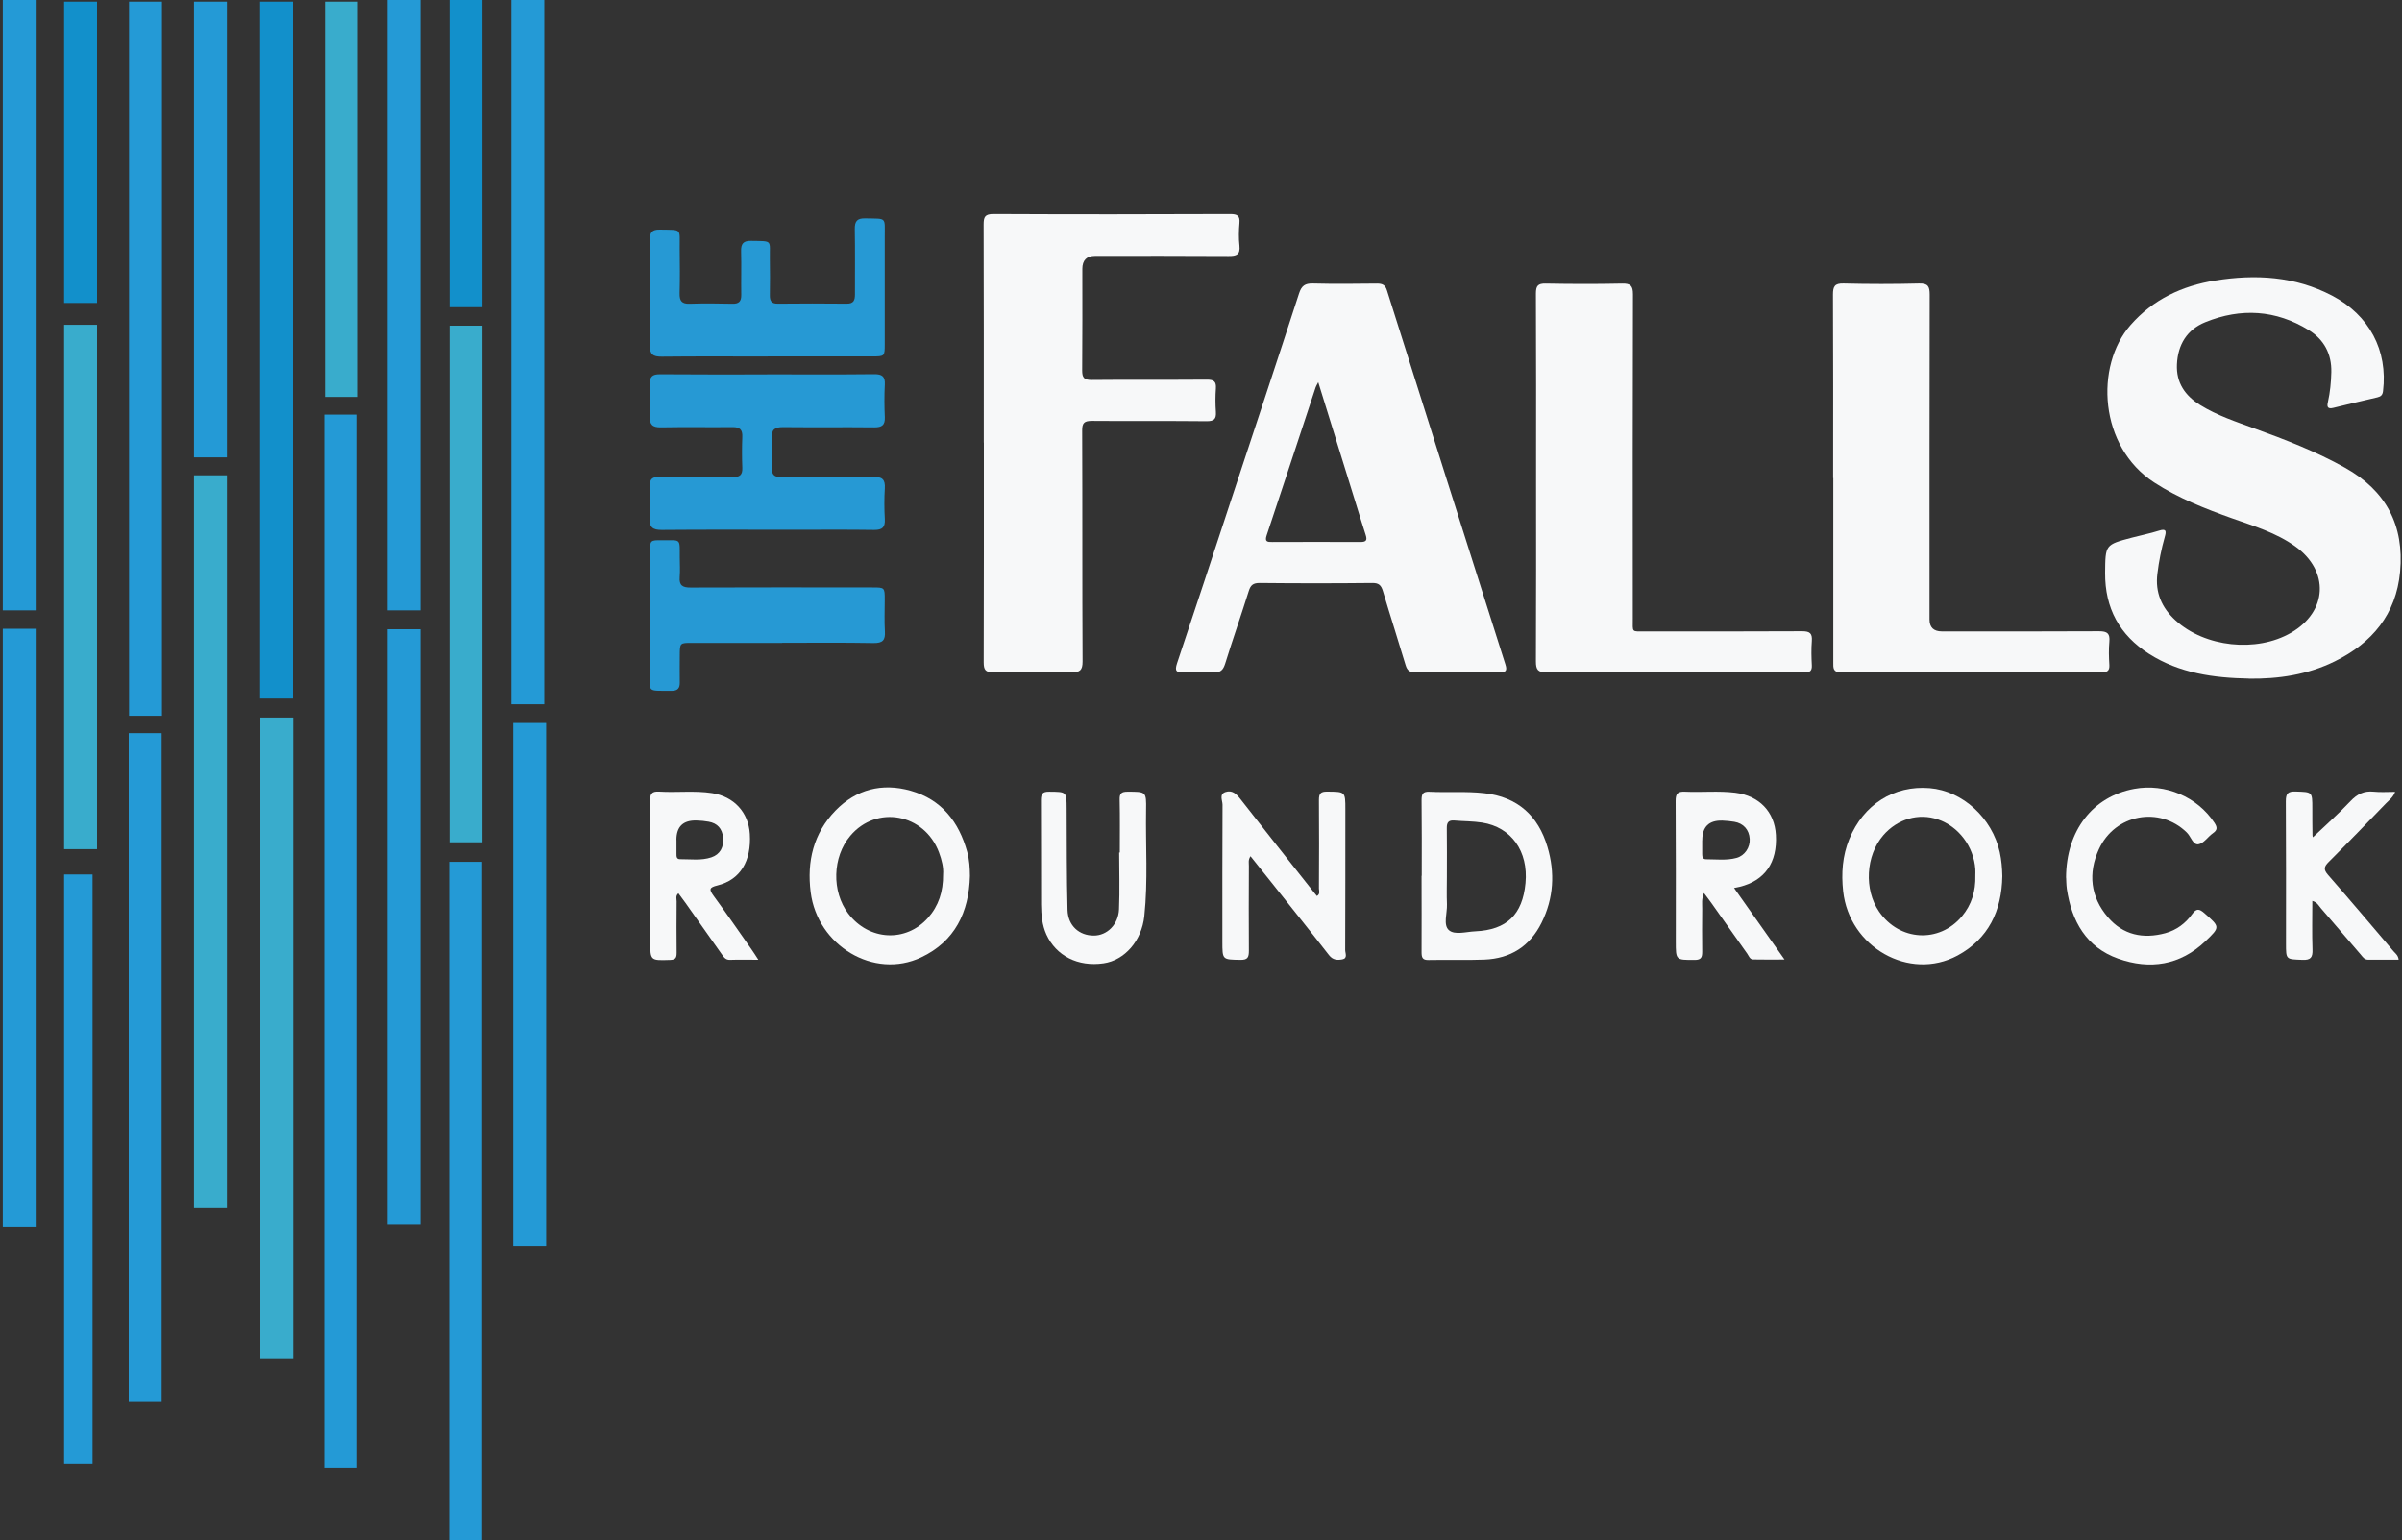 <?xml version="1.0" encoding="UTF-8"?>
<svg id="logos" xmlns="http://www.w3.org/2000/svg" viewBox="0 0 300 192.41">
  <rect x="0" y="0" width="300" height="192.41" fill="#333333" stroke="none"/>
  <defs>
    <style>
      .cls-1 {
        fill: #f7f8f9;
      }

      .cls-2 {
        fill: #1290cb;
      }

      .cls-3 {
        fill: #2699d4;
      }

      .cls-4 {
        fill: #39accc;
      }

      .cls-5 {
        fill: #249ad6;
      }
    </style>
  </defs>
  <g>
    <path class="cls-1" d="M280.89,84.76c-4.39-.08-8.66-.66-12.47-3.08-3.7-2.35-5.53-5.72-5.5-10.12,.03-3.52,0-3.52,3.33-4.4,1.12-.3,2.27-.52,3.37-.87,.98-.32,.95,.09,.74,.81-.42,1.49-.72,3-.91,4.55-.3,2.37,.55,4.26,2.24,5.82,3.67,3.38,10.14,4.07,14.45,1.57,4.57-2.65,4.82-7.71,.53-10.79-2.4-1.72-5.2-2.55-7.93-3.52-3.36-1.2-6.66-2.5-9.68-4.46-6.91-4.47-7.45-14.54-2.97-19.66,2.81-3.21,6.45-4.91,10.57-5.57,5.04-.81,9.97-.54,14.61,1.89,4.64,2.43,6.98,6.84,6.36,11.93-.06,.47-.25,.66-.69,.77-1.85,.42-3.69,.87-5.54,1.32-.75,.18-.78-.2-.65-.75,.27-1.21,.39-2.44,.42-3.69,.06-2.32-.93-4.11-2.82-5.28-4.1-2.53-8.47-2.79-12.91-.99-2.3,.93-3.44,2.82-3.55,5.28-.1,2.28,1,3.89,2.9,5.07,2.13,1.32,4.49,2.09,6.81,2.94,3.86,1.4,7.67,2.87,11.28,4.89,5.14,2.87,7.41,7.22,6.88,13-.49,5.31-3.5,8.9-8.16,11.19-3.37,1.66-6.99,2.21-10.73,2.16Z"/>
    <path class="cls-1" d="M182,83.96c-1.75,0-3.49-.03-5.23,.01-.7,.02-1.02-.22-1.22-.9-.92-3.08-1.91-6.14-2.82-9.21-.22-.73-.49-1.05-1.33-1.04-4.69,.05-9.38,.05-14.08,0-.82,0-1.13,.27-1.36,1.02-.95,3.03-2,6.02-2.94,9.05-.25,.79-.57,1.14-1.44,1.09-1.24-.08-2.48-.07-3.72,0-.96,.05-1.17-.17-.85-1.14,2.32-6.9,4.58-13.81,6.86-20.72,2.8-8.49,5.62-16.97,8.38-25.48,.31-.94,.73-1.25,1.71-1.23,2.67,.07,5.35,.04,8.03,.01,.68,0,1.03,.18,1.24,.87,4.91,15.57,9.84,31.14,14.79,46.71,.27,.84,0,.99-.77,.98-1.74-.04-3.49-.01-5.23-.01Zm-17.35-36.23c-.2,.4-.29,.51-.33,.65-2.04,6.16-4.06,12.33-6.12,18.49-.26,.78,.07,.84,.68,.83,3.68-.01,7.36-.02,11.03,0,.73,0,.87-.23,.66-.88-.48-1.47-.92-2.95-1.38-4.42-1.49-4.8-2.97-9.59-4.55-14.67Z"/>
    <path class="cls-1" d="M122.87,55.28c0-9.07,.01-18.15-.02-27.22,0-.95,.15-1.32,1.24-1.32,9.85,.05,19.7,.04,29.55,0,.89,0,1.25,.2,1.16,1.14-.08,.92-.1,1.87,0,2.79,.13,1.15-.38,1.32-1.37,1.31-5.55-.04-11.09-.02-16.64-.02q-1.61,0-1.61,1.63c0,4.23,.02,8.45-.02,12.68,0,.89,.22,1.19,1.16,1.19,4.81-.05,9.62,0,14.43-.04,.87,0,1.17,.24,1.11,1.11-.07,.96-.07,1.94,0,2.91,.06,.9-.23,1.18-1.16,1.17-4.77-.05-9.54,0-14.31-.04-.96,0-1.24,.24-1.23,1.21,.04,9.62,0,19.23,.05,28.85,0,1.09-.33,1.36-1.37,1.34-3.26-.06-6.52-.06-9.77,0-1,.02-1.21-.31-1.21-1.25,.03-9.15,.02-18.3,.02-27.45Z"/>
    <path class="cls-1" d="M191.85,59.7c0-7.68,.02-15.36-.02-23.03,0-.95,.24-1.27,1.22-1.25,3.18,.06,6.36,.07,9.54,0,1.06-.02,1.36,.27,1.36,1.35-.04,13.49-.03,26.99-.02,40.48,0,1.82-.21,1.62,1.6,1.62,6.52,0,13.03,.02,19.55-.02,.99,0,1.28,.28,1.21,1.24-.08,1-.05,2.02,0,3.02,.03,.67-.23,.91-.88,.86-.46-.04-.93,0-1.4,0-10.28,0-20.56-.02-30.83,.02-1.09,0-1.35-.32-1.35-1.37,.04-7.64,.02-15.28,.02-22.92Z"/>
    <path class="cls-1" d="M228.95,59.71c0-7.64,.02-15.27-.02-22.91,0-1.02,.21-1.42,1.33-1.39,3.14,.08,6.28,.08,9.42,0,1.13-.03,1.33,.38,1.33,1.39-.03,13.53-.02,27.05-.02,40.58q0,1.48,1.53,1.49c6.55,0,13.1,.02,19.65-.02,1.04,0,1.37,.29,1.28,1.31-.09,.96-.06,1.94,0,2.9,.04,.73-.27,.92-.95,.92-10.85-.02-21.71-.02-32.56,0-1.04,0-.97-.57-.97-1.26,0-7.67,0-15.35,0-23.02Z"/>
    <path class="cls-3" d="M95.8,46.76c4.46,0,8.92,.03,13.37-.02,1-.01,1.4,.28,1.34,1.31-.07,1.35-.06,2.71,0,4.07,.04,.98-.36,1.26-1.3,1.26-3.8-.04-7.6,.01-11.4-.03-1.05-.01-1.48,.3-1.41,1.39,.08,1.2,.06,2.4,0,3.6-.05,.96,.29,1.28,1.26,1.26,3.8-.05,7.6,.02,11.4-.04,1.12-.02,1.52,.32,1.45,1.44-.08,1.27-.07,2.56,0,3.84,.05,1-.29,1.36-1.33,1.35-3.33-.05-6.67-.02-10-.02-5.5,0-11.01-.03-16.51,.02-1.16,.01-1.6-.33-1.52-1.52,.09-1.31,.05-2.64,.01-3.95-.03-.84,.27-1.16,1.14-1.15,3.06,.04,6.13-.01,9.19,.03,.91,.01,1.26-.28,1.22-1.19-.05-1.28-.05-2.56,0-3.84,.04-.91-.31-1.23-1.21-1.22-2.98,.03-5.97-.03-8.95,.03-1.08,.02-1.44-.36-1.39-1.41,.07-1.31,.06-2.64,0-3.95-.04-.95,.3-1.28,1.27-1.27,4.46,.04,8.92,.02,13.37,.02Z"/>
    <path class="cls-3" d="M95.91,44.53c-4.42,0-8.84-.03-13.26,.02-1.08,.01-1.51-.27-1.5-1.43,.06-4.38,.04-8.76,0-13.14,0-.94,.28-1.32,1.26-1.3,2.84,.06,2.46-.22,2.48,2.38,.02,1.86,.04,3.72-.01,5.58-.02,.93,.25,1.33,1.25,1.3,1.78-.06,3.57-.04,5.35,0,.8,.02,1.11-.29,1.1-1.09-.03-1.82,.03-3.64-.02-5.46-.03-.93,.27-1.32,1.25-1.3,2.77,.05,2.3-.15,2.34,2.27,.02,1.51,.03,3.02,0,4.53-.01,.73,.23,1.05,1,1.04,2.87-.03,5.74-.03,8.61,0,.88,.01,1.02-.45,1.02-1.17-.01-2.71,.03-5.43-.02-8.14-.02-1.01,.32-1.37,1.33-1.34,2.73,.06,2.4-.21,2.41,2.34,.01,4.46,0,8.91,0,13.37,0,1.52-.01,1.53-1.57,1.53-4.34,0-8.68,0-13.03,0Z"/>
    <path class="cls-3" d="M97.7,80.3c-3.76,0-7.52,0-11.28,0-1.51,0-1.51,0-1.52,1.56,0,1.12-.02,2.25,0,3.37,.02,.72-.25,1.06-1.01,1.06-3.28-.02-2.69,.25-2.71-2.6-.03-4.88-.01-9.77,0-14.65,0-1.56,0-1.58,1.52-1.56,2.4,.02,2.19-.3,2.2,2.16,0,.81,.06,1.63-.01,2.44-.09,1.05,.38,1.32,1.36,1.31,7.56-.03,15.12-.02,22.68-.01,1.57,0,1.57,0,1.57,1.53,0,1.32-.06,2.64,.02,3.95,.07,1.1-.27,1.48-1.42,1.46-3.8-.07-7.6-.03-11.4-.03Z"/>
    <path class="cls-1" d="M121.14,109.42c-.12,4.53-1.89,8.18-6.09,10.16-5.9,2.79-12.95-1.45-13.8-8.13-.49-3.86,.35-7.36,3.09-10.19,2.59-2.67,5.83-3.49,9.39-2.49,3.86,1.09,6.03,3.88,7.07,7.64,.27,.98,.33,1.98,.34,3Zm-3.35-.2c.07-.83-.16-1.81-.52-2.76-1.82-4.84-7.79-5.95-11.07-2.06-2.24,2.65-2.35,6.95-.26,9.71,2.57,3.39,7.2,3.65,9.97,.53,1.31-1.48,1.9-3.25,1.88-5.42Z"/>
    <path class="cls-1" d="M250.08,109.45c-.07,4.31-1.74,7.82-5.59,9.9-6.03,3.24-13.54-1.05-14.29-8.04-.24-2.22-.09-4.4,.77-6.51,1.77-4.31,5.56-6.72,10.04-6.35,4.11,.34,7.8,3.72,8.75,8,.22,.99,.3,1.99,.32,3Zm-3.37-.07c0-.27,.02-.54,0-.81-.19-2.82-2.09-5.34-4.68-6.22-2.42-.82-5.06-.05-6.82,1.99-2.19,2.55-2.42,6.76-.52,9.53,2.54,3.69,7.52,3.97,10.35,.58,1.22-1.46,1.72-3.17,1.67-5.06Z"/>
    <path class="cls-1" d="M177.57,109.39c0-3.14,.02-6.28-.02-9.42,0-.76,.13-1.12,1-1.07,2.28,.11,4.57-.08,6.85,.18,4.15,.47,6.72,2.82,7.87,6.7,.96,3.21,.79,6.42-.74,9.49-1.47,2.95-3.88,4.46-7.13,4.59-2.32,.09-4.65,0-6.98,.05-.78,.02-.87-.34-.87-.98,.02-3.18,0-6.36,0-9.53Zm3.14,.08c0,1.16-.04,2.33,.01,3.49,.04,1.11-.5,2.58,.25,3.23,.73,.63,2.16,.19,3.28,.14,3.95-.18,5.91-2.09,6.28-6.03,.37-3.96-1.77-6.98-5.42-7.55-1.14-.18-2.32-.16-3.47-.26-.71-.06-.95,.24-.94,.94,.03,2.01,.01,4.03,.01,6.05Z"/>
    <path class="cls-1" d="M156.19,106.94c-.33,.48-.2,.87-.21,1.23-.01,3.53-.03,7.06,0,10.58,0,.82-.14,1.16-1.07,1.14-2.24-.04-2.24,.01-2.24-2.27,0-5.7-.01-11.4,.02-17.1,0-.53-.46-1.32,.38-1.59,.8-.26,1.32,.2,1.83,.85,3.05,3.92,6.14,7.8,9.21,11.69,.12,.15,.24,.29,.37,.45,.44-.26,.25-.65,.25-.95,.02-3.68,.03-7.37,0-11.05,0-.81,.22-1.05,1.04-1.04,2.26,.02,2.26-.01,2.26,2.23,0,5.85,0,11.71-.02,17.56,0,.39,.34,1.03-.36,1.16-.6,.11-1.17,.1-1.65-.51-2.38-3.06-4.81-6.08-7.22-9.12-.86-1.08-1.72-2.15-2.62-3.28Z"/>
    <path class="cls-1" d="M216.58,110.92c2.1,2.98,4.12,5.84,6.3,8.93-1.45,0-2.7,.02-3.94-.01-.39-.01-.52-.43-.71-.71-1.5-2.12-3-4.24-4.5-6.36-.26-.37-.54-.72-.91-1.22-.33,.76-.21,1.37-.22,1.96-.02,1.78-.02,3.57,0,5.35,0,.68-.1,1.04-.94,1.04-2.36,0-2.36,.05-2.36-2.29,0-5.85,.02-11.71-.02-17.56,0-.93,.26-1.2,1.17-1.16,2.09,.1,4.19-.13,6.27,.13,3.01,.38,4.92,2.39,5.08,5.27,.2,3.45-1.38,5.71-4.52,6.48-.18,.04-.36,.08-.71,.15Zm-3.98-5.97c0,.58,0,1.16,0,1.74,0,.33,.06,.64,.49,.64,1.27,0,2.55,.17,3.8-.17,1.03-.28,1.71-1.32,1.64-2.38-.07-1.14-.78-1.94-1.92-2.13-.49-.08-.99-.13-1.49-.15q-2.52-.07-2.51,2.46Z"/>
    <path class="cls-1" d="M94.69,119.88c-1.34,0-2.42-.03-3.5,.01-.59,.03-.8-.36-1.07-.73-1.5-2.12-2.99-4.24-4.49-6.36-.29-.41-.59-.8-.9-1.22-.38,.32-.22,.7-.22,1.01-.02,2.13-.02,4.27,0,6.4,0,.6-.1,.89-.81,.91-2.49,.08-2.49,.11-2.49-2.38,0-5.82,.02-11.63-.02-17.45,0-.86,.16-1.25,1.13-1.19,2.2,.14,4.42-.15,6.62,.19,2.72,.43,4.54,2.39,4.71,5.09,.21,3.41-1.2,5.74-4.05,6.44-1.01,.25-1.07,.48-.48,1.29,1.63,2.22,3.19,4.49,4.77,6.74,.24,.34,.46,.69,.81,1.23Zm-10.2-14.96c0,.58,0,1.16,0,1.74,0,.32,0,.66,.44,.66,1.31-.01,2.64,.2,3.92-.23,1.07-.36,1.58-1.26,1.46-2.48-.11-1.1-.71-1.78-1.8-1.97-.49-.09-1-.14-1.5-.15q-2.53-.08-2.53,2.43Z"/>
    <path class="cls-1" d="M258.04,109.64c.02-5.92,3.36-10.15,8.51-11.1,3.89-.72,7.89,1,10.02,4.23,.37,.57,.4,.9-.19,1.31-.63,.44-1.15,1.28-1.81,1.38-.68,.1-.94-.97-1.45-1.47-3.38-3.32-8.97-2.32-10.98,2.09-1.37,3-1.05,5.94,1.12,8.48,1.9,2.23,4.41,2.75,7.18,2,1.39-.38,2.52-1.22,3.35-2.38,.54-.75,.9-.67,1.54-.11,1.94,1.71,1.99,1.71,.11,3.5-3.16,3.01-6.94,3.57-10.89,2.17-3.97-1.41-5.81-4.66-6.41-8.69-.08-.57-.07-1.16-.09-1.42Z"/>
    <path class="cls-1" d="M288.87,104.59c1.59-1.52,3.21-2.94,4.69-4.51,.84-.89,1.7-1.32,2.92-1.19,.84,.09,1.7,.02,2.66,.02-.24,.68-.75,1.04-1.15,1.45-2.37,2.45-4.74,4.91-7.15,7.31-.59,.59-.66,.94-.08,1.61,2.76,3.15,5.46,6.35,8.17,9.53,.24,.28,.59,.5,.65,1.06-1.29,0-2.55,0-3.82,0-.47,0-.67-.35-.91-.63-1.67-1.94-3.33-3.89-5-5.82-.26-.3-.44-.72-1.05-.89,0,2.06-.05,4.06,.02,6.05,.04,1-.21,1.36-1.27,1.31-2.04-.08-2.04-.01-2.04-2.02,0-5.93,.02-11.86-.02-17.79,0-.98,.27-1.24,1.23-1.21,2.08,.07,2.08,.01,2.08,2.1,0,1.12,0,2.25,.02,3.37,0,.08,.03,.15,.05,.24Z"/>
    <path class="cls-1" d="M139.86,106.5c0-2.21,.03-4.42-.02-6.63-.02-.77,.23-.98,.99-.98,2.32,0,2.35-.03,2.31,2.3-.07,4.42,.25,8.84-.22,13.25-.33,3.08-2.45,5.5-5.09,5.88-3.19,.46-5.92-.92-7.14-3.59-.54-1.2-.65-2.47-.66-3.75-.02-4.34,.01-8.69-.02-13.03,0-.79,.2-1.07,1.03-1.06,2.18,.02,2.17-.02,2.18,2.11,.02,4.22,0,8.45,.11,12.67,.06,1.97,1.47,3.2,3.29,3.19,1.64,0,3.06-1.37,3.14-3.28,.1-2.36,.02-4.73,.02-7.09,.02,0,.05,0,.07,0Z"/>
  </g>
  <rect class="cls-5" x=".35" y="-.02" width="4.11" height="76.26"/>
  <rect class="cls-5" x=".35" y="78.54" width="4.11" height="74.69"/>
  <rect class="cls-5" x="48.4" y="78.6" width="4.11" height="74.33"/>
  <rect class="cls-5" x="8.01" y="109.23" width="3.55" height="73.63"/>
  <rect class="cls-5" x="16.08" y="91.58" width="4.11" height="83.45"/>
  <rect class="cls-4" x="32.52" y="89.63" width="4.11" height="80.13"/>
  <rect class="cls-4" x="56.14" y="40.68" width="4.11" height="64.53"/>
  <rect class="cls-5" x="48.4" y="-.36" width="4.11" height="76.6"/>
  <rect class="cls-2" x="56.14" y="-.36" width="4.11" height="38.73"/>
  <rect class="cls-4" x="40.59" y=".21" width="4.11" height="49.37"/>
  <rect class="cls-2" x="32.49" y=".21" width="4.11" height="87.05"/>
  <rect class="cls-5" x="63.87" y="-.36" width="4.11" height="88.33"/>
  <rect class="cls-5" x="16.12" y=".21" width="4.11" height="89.2"/>
  <rect class="cls-2" x="8.01" y=".21" width="4.11" height="37.63"/>
  <rect class="cls-4" x="8.01" y="40.57" width="4.11" height="65.5"/>
  <rect class="cls-5" x="24.23" y=".21" width="4.11" height="56.92"/>
  <rect class="cls-5" x="56.1" y="107.65" width="4.11" height="84.73"/>
  <rect class="cls-5" x="64.1" y="90.31" width="4.11" height="65.34"/>
  <rect class="cls-4" x="24.23" y="59.37" width="4.11" height="91.45"/>
  <rect class="cls-5" x="40.5" y="51.79" width="4.11" height="131.56"/>
</svg>